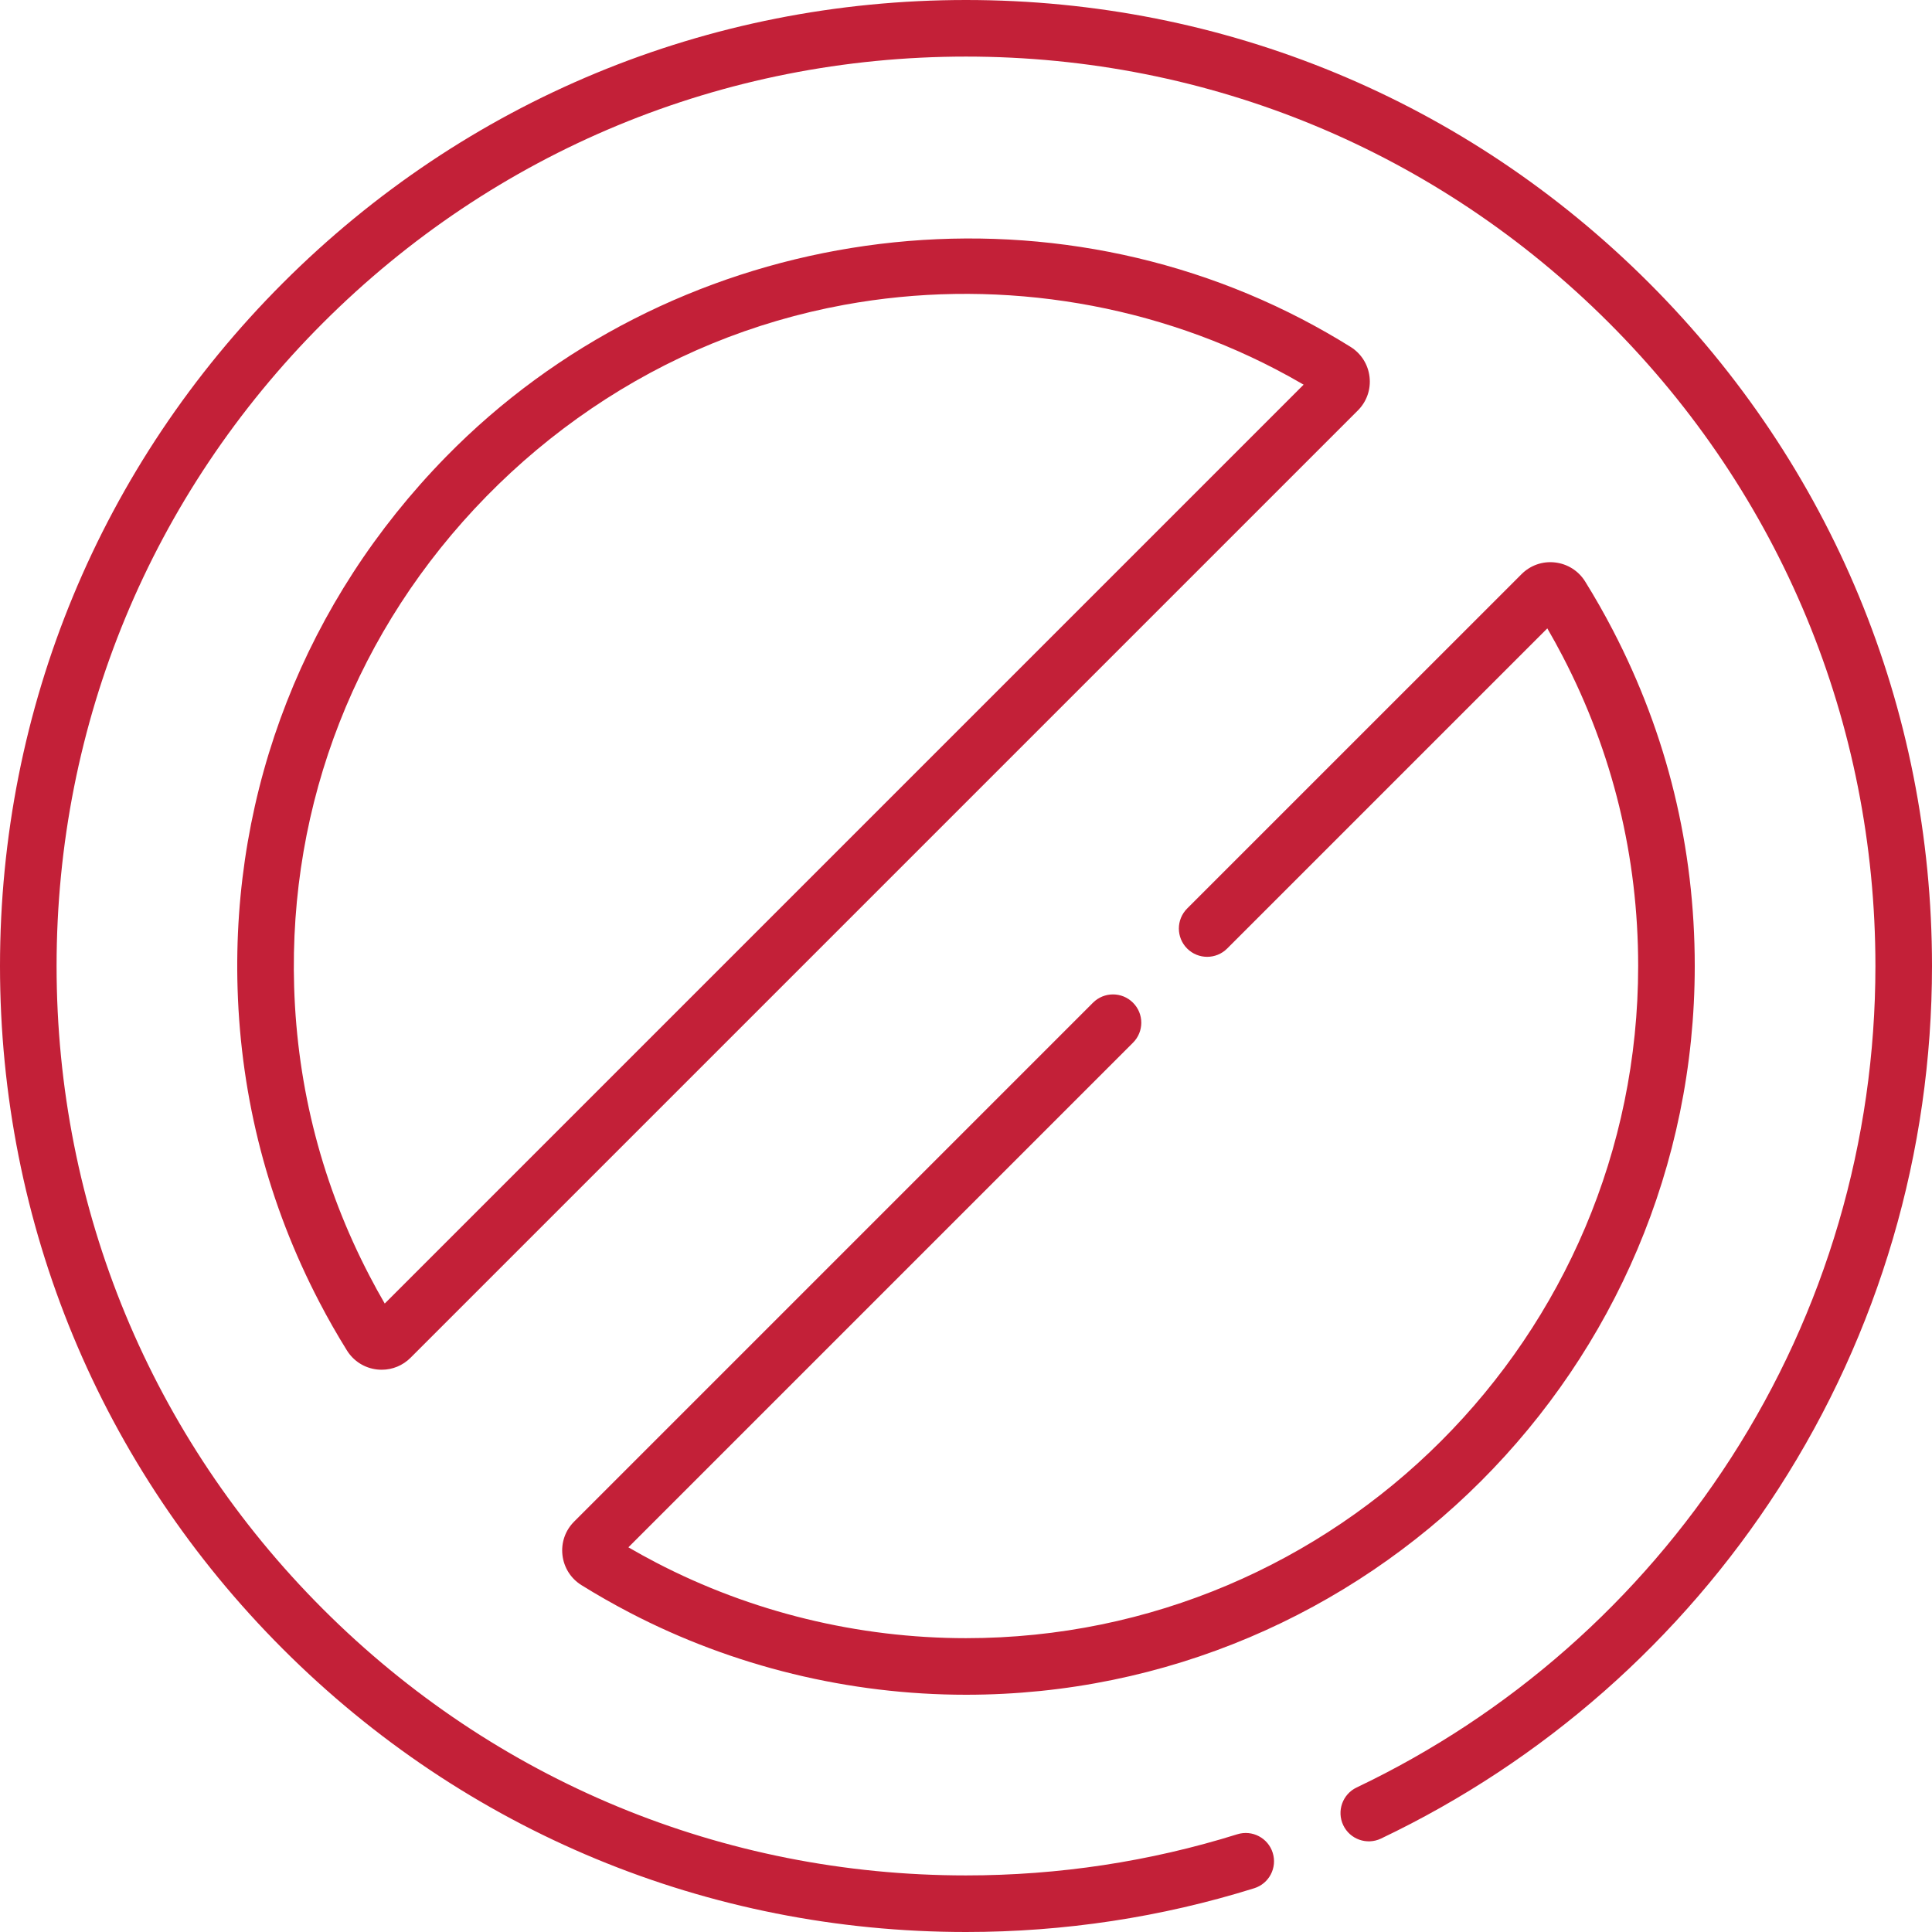 <svg width="80" height="80" viewBox="0 0 80 80" fill="none" xmlns="http://www.w3.org/2000/svg">
<g clip-path="url(#clip0_4133_1889)">
<path d="M68.284 11.716C60.729 4.161 50.684 0 40 0C29.316 0 19.271 4.161 11.716 11.716C4.161 19.271 0 29.316 0 40C0 50.684 4.161 60.729 11.716 68.284C19.271 75.839 29.316 80 40 80C44.069 80 48.084 79.391 51.932 78.189C52.55 77.997 52.894 77.34 52.701 76.722C52.509 76.105 51.851 75.76 51.234 75.953C47.612 77.084 43.832 77.657 40 77.657C29.941 77.657 20.485 73.74 13.372 66.627C6.26 59.515 2.343 50.058 2.343 40C2.343 29.942 6.26 20.485 13.372 13.372C20.485 6.26 29.941 2.343 40 2.343C50.058 2.343 59.515 6.26 66.628 13.372C73.74 20.485 77.657 29.941 77.657 40C77.657 47.254 75.59 54.296 71.68 60.366C67.871 66.278 62.51 70.998 56.175 74.016C55.591 74.295 55.343 74.994 55.621 75.578C55.899 76.162 56.598 76.41 57.182 76.132C63.91 72.926 69.605 67.913 73.65 61.634C77.804 55.186 80 47.705 80 40C80 29.316 75.839 19.271 68.284 11.716Z" fill="#C32038"/>
<path d="M56.71 15.608C56.651 15.091 56.363 14.637 55.921 14.362C55.271 13.957 54.595 13.571 53.912 13.215C42.235 7.144 27.654 9.526 18.463 18.919C12.647 24.862 9.584 32.684 9.838 40.944C9.979 45.51 11.117 49.872 13.219 53.906C13.571 54.585 13.957 55.262 14.365 55.918C14.64 56.36 15.094 56.648 15.611 56.707C15.676 56.714 15.742 56.718 15.806 56.718C16.252 56.718 16.678 56.543 16.999 56.223L56.226 16.996C56.593 16.629 56.769 16.123 56.71 15.608ZM15.931 53.977C15.71 53.597 15.498 53.212 15.298 52.825C13.359 49.104 12.31 45.083 12.18 40.873C11.946 33.255 14.771 26.04 20.137 20.558C22.789 17.848 25.974 15.67 29.483 14.228C31.248 13.503 33.089 12.964 34.966 12.621C40.996 11.518 47.358 12.44 52.83 15.293C53.217 15.495 53.602 15.707 53.98 15.928L15.931 53.977Z" fill="#C32038"/>
<path d="M24.08 65.639C24.728 66.042 25.405 66.427 26.092 66.785C30.354 69.003 35.163 70.176 40 70.176C56.639 70.176 70.176 56.639 70.176 40C70.176 35.1 69.035 30.421 66.784 26.092C66.427 25.405 66.041 24.728 65.638 24.079C65.363 23.637 64.909 23.35 64.392 23.29C63.876 23.23 63.371 23.407 63.004 23.774L49.157 37.62C48.7 38.078 48.7 38.82 49.157 39.277C49.615 39.734 50.356 39.735 50.814 39.277L64.071 26.02C64.291 26.398 64.503 26.784 64.706 27.174C66.781 31.164 67.833 35.48 67.833 40C67.833 55.347 55.347 67.833 40 67.833C35.538 67.833 31.103 66.752 27.174 64.706C26.784 64.503 26.398 64.291 26.02 64.071L46.915 43.176C47.373 42.719 47.373 41.977 46.915 41.52C46.458 41.062 45.716 41.062 45.258 41.52L23.774 63.005C23.407 63.371 23.231 63.877 23.29 64.393C23.349 64.909 23.637 65.364 24.08 65.639Z" fill="#C32038"/>
</g>
<defs>
<clipPath id="clip0_4133_1889">
<rect width="80" height="80" fill="white"/>
</clipPath>
</defs>
</svg>
